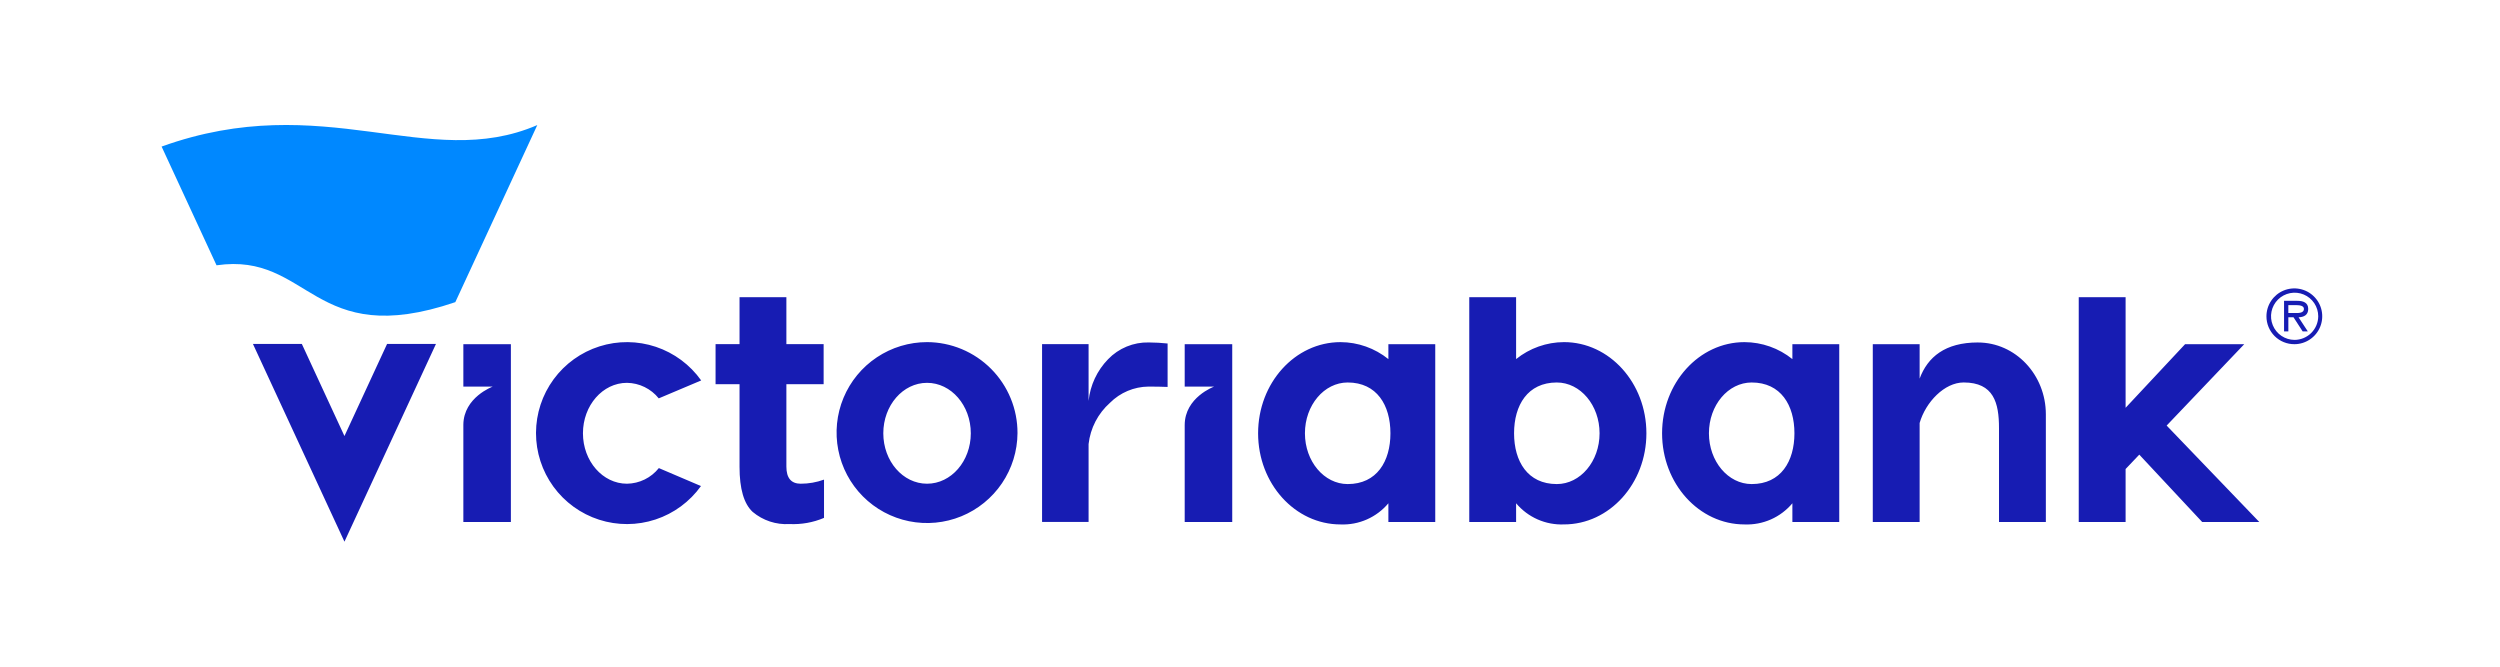 <svg width="150" height="40" viewBox="0 0 150 40" fill="none" xmlns="http://www.w3.org/2000/svg">
<g clip-path="url(#clip0_503_1859)">
<path d="M32.238 7.504L27.319 18.129C18.745 21.048 18.6 15.107 12.992 15.918L9.696 8.794C19.432 5.288 25.693 10.335 32.238 7.504Z" fill="#0088FF"/>
<path d="M26.157 20.638L20.667 32.5L15.177 20.638H18.111L20.667 26.163L23.224 20.638H26.157ZM27.801 23.196H29.564C29.564 23.196 27.821 23.834 27.801 25.476V31.321H30.653V20.651H27.801V23.196ZM47.183 27.997V23.05H49.418V20.649H47.183V17.831H44.372V20.649H42.934V23.05H44.372V28.016C44.372 29.329 44.635 30.229 45.161 30.715C45.776 31.231 46.566 31.492 47.367 31.443C48.078 31.477 48.786 31.351 49.441 31.073V28.777C48.993 28.94 48.521 29.023 48.045 29.023C47.47 29.023 47.183 28.68 47.183 27.997M66.485 21.554C65.825 22.232 65.413 23.113 65.315 24.055V20.648H62.524V31.318H65.315V26.643C65.423 25.688 65.88 24.808 66.597 24.17C67.21 23.555 68.039 23.205 68.906 23.195C69.331 23.195 69.714 23.202 70.056 23.216V20.61C69.681 20.57 69.304 20.549 68.927 20.547C68.473 20.536 68.021 20.62 67.6 20.794C67.18 20.967 66.8 21.226 66.485 21.554M71.082 23.196H72.847C72.847 23.196 71.082 23.841 71.082 25.504V31.321H73.934V20.651H71.082V23.196ZM129.999 25.534L134.656 20.65H131.106L127.536 24.468V17.832H124.724V31.321H127.536V28.141L128.357 27.278L132.132 31.321H135.559L129.999 25.534ZM61.05 25.986C61.044 27.058 60.72 28.105 60.12 28.993C59.52 29.881 58.67 30.572 57.678 30.978C56.685 31.384 55.595 31.487 54.544 31.274C53.493 31.061 52.529 30.542 51.773 29.782C51.017 29.021 50.503 28.054 50.297 27.002C50.09 25.95 50.199 24.86 50.611 23.87C51.023 22.88 51.718 22.034 52.611 21.439C53.503 20.844 54.551 20.527 55.623 20.527C56.338 20.529 57.045 20.672 57.705 20.947C58.364 21.223 58.963 21.625 59.467 22.132C59.971 22.639 60.37 23.241 60.642 23.902C60.914 24.563 61.052 25.271 61.05 25.986ZM58.248 25.997C58.248 24.325 57.073 22.97 55.623 22.97C54.173 22.97 52.998 24.325 52.998 25.997C52.998 27.669 54.172 29.023 55.623 29.023C57.074 29.023 58.248 27.668 58.248 25.997ZM39.531 28.085C39.301 28.373 39.011 28.607 38.68 28.769C38.349 28.931 37.987 29.018 37.618 29.023C36.161 29.023 34.977 27.668 34.977 25.997C34.977 24.326 36.16 22.97 37.618 22.97C37.985 22.975 38.346 23.061 38.676 23.223C39.005 23.384 39.295 23.616 39.525 23.902L42.07 22.827L42.072 22.828C41.402 21.885 40.45 21.178 39.353 20.81C38.256 20.443 37.071 20.433 35.968 20.783C34.865 21.133 33.902 21.825 33.217 22.758C32.533 23.691 32.163 24.817 32.16 25.974C32.158 27.131 32.523 28.259 33.203 29.195C33.884 30.131 34.844 30.827 35.945 31.182C37.046 31.537 38.232 31.532 39.331 31.169C40.429 30.807 41.384 30.104 42.058 29.163L39.531 28.085ZM137.669 20.651C138 20.65 138.322 20.55 138.596 20.365C138.871 20.18 139.084 19.919 139.209 19.613C139.335 19.307 139.366 18.97 139.301 18.646C139.236 18.322 139.076 18.025 138.841 17.792C138.607 17.558 138.309 17.4 137.984 17.336C137.66 17.272 137.324 17.305 137.018 17.432C136.713 17.559 136.452 17.774 136.269 18.049C136.085 18.324 135.987 18.647 135.987 18.977C135.986 19.198 136.029 19.417 136.113 19.621C136.198 19.825 136.322 20.01 136.478 20.166C136.635 20.322 136.82 20.445 137.025 20.528C137.229 20.611 137.448 20.653 137.669 20.651ZM137.669 20.394C137.389 20.392 137.116 20.307 136.885 20.151C136.653 19.994 136.473 19.772 136.367 19.513C136.261 19.254 136.234 18.97 136.29 18.696C136.346 18.422 136.481 18.17 136.68 17.973C136.878 17.776 137.131 17.642 137.405 17.588C137.679 17.534 137.964 17.562 138.222 17.67C138.48 17.777 138.701 17.959 138.856 18.192C139.011 18.424 139.094 18.698 139.094 18.977C139.091 19.354 138.94 19.713 138.673 19.979C138.406 20.244 138.045 20.393 137.669 20.394ZM137.913 19.037C138.239 19.029 138.493 18.895 138.493 18.536C138.493 18.141 138.171 18.05 137.84 18.05H137.043V19.883H137.301V19.037H137.611L138.159 19.883H138.468L137.913 19.037ZM137.3 18.78V18.309H137.789C137.987 18.309 138.235 18.345 138.235 18.532C138.235 18.822 137.837 18.78 137.609 18.78H137.3ZM86.115 20.651V31.321H83.303V30.197C82.953 30.614 82.513 30.945 82.016 31.165C81.518 31.385 80.977 31.488 80.433 31.466C77.7 31.466 75.486 29.017 75.486 25.998C75.486 22.978 77.7 20.528 80.433 20.528C81.477 20.532 82.489 20.891 83.303 21.546V20.652L86.115 20.651ZM83.426 25.997C83.426 24.314 82.612 22.949 80.862 22.949C79.445 22.949 78.296 24.314 78.296 25.997C78.296 27.68 79.445 29.044 80.862 29.044C82.612 29.044 83.426 27.68 83.426 25.997ZM110.355 20.651V31.321H107.543V30.197C107.193 30.614 106.752 30.946 106.254 31.166C105.756 31.385 105.215 31.488 104.671 31.466C101.939 31.466 99.725 29.017 99.725 25.998C99.725 22.978 101.939 20.528 104.671 20.528C105.716 20.532 106.729 20.89 107.543 21.546V20.652L110.355 20.651ZM107.666 25.997C107.666 24.314 106.853 22.949 105.101 22.949C103.684 22.949 102.536 24.314 102.536 25.997C102.536 27.68 103.684 29.044 105.101 29.044C106.853 29.044 107.666 27.68 107.666 25.997ZM90.966 17.832V21.545C91.781 20.89 92.793 20.531 93.838 20.527C96.57 20.527 98.784 22.976 98.784 25.997C98.784 29.017 96.57 31.465 93.838 31.465C93.294 31.487 92.753 31.384 92.255 31.164C91.757 30.944 91.316 30.613 90.966 30.196V31.32H88.156V17.832H90.966ZM93.408 29.044C94.825 29.044 95.974 27.68 95.974 25.997C95.974 24.314 94.826 22.949 93.408 22.949C91.657 22.949 90.844 24.314 90.844 25.997C90.844 27.68 91.657 29.044 93.408 29.044ZM118.673 20.548C116.71 20.548 115.658 21.421 115.178 22.717V20.651H112.367V31.321H115.178V25.379C115.541 24.12 116.673 22.948 117.819 22.948C119.624 22.948 119.94 24.173 119.94 25.684V31.321H122.751V24.862C122.751 22.48 120.925 20.549 118.673 20.549" fill="#171CB3"/>
</g>
<defs>
<clipPath id="clip0_503_1859">
<rect width="130.608" height="25" fill="white" transform="translate(9.696 7.5)"/>
</clipPath>
</defs>
</svg>
